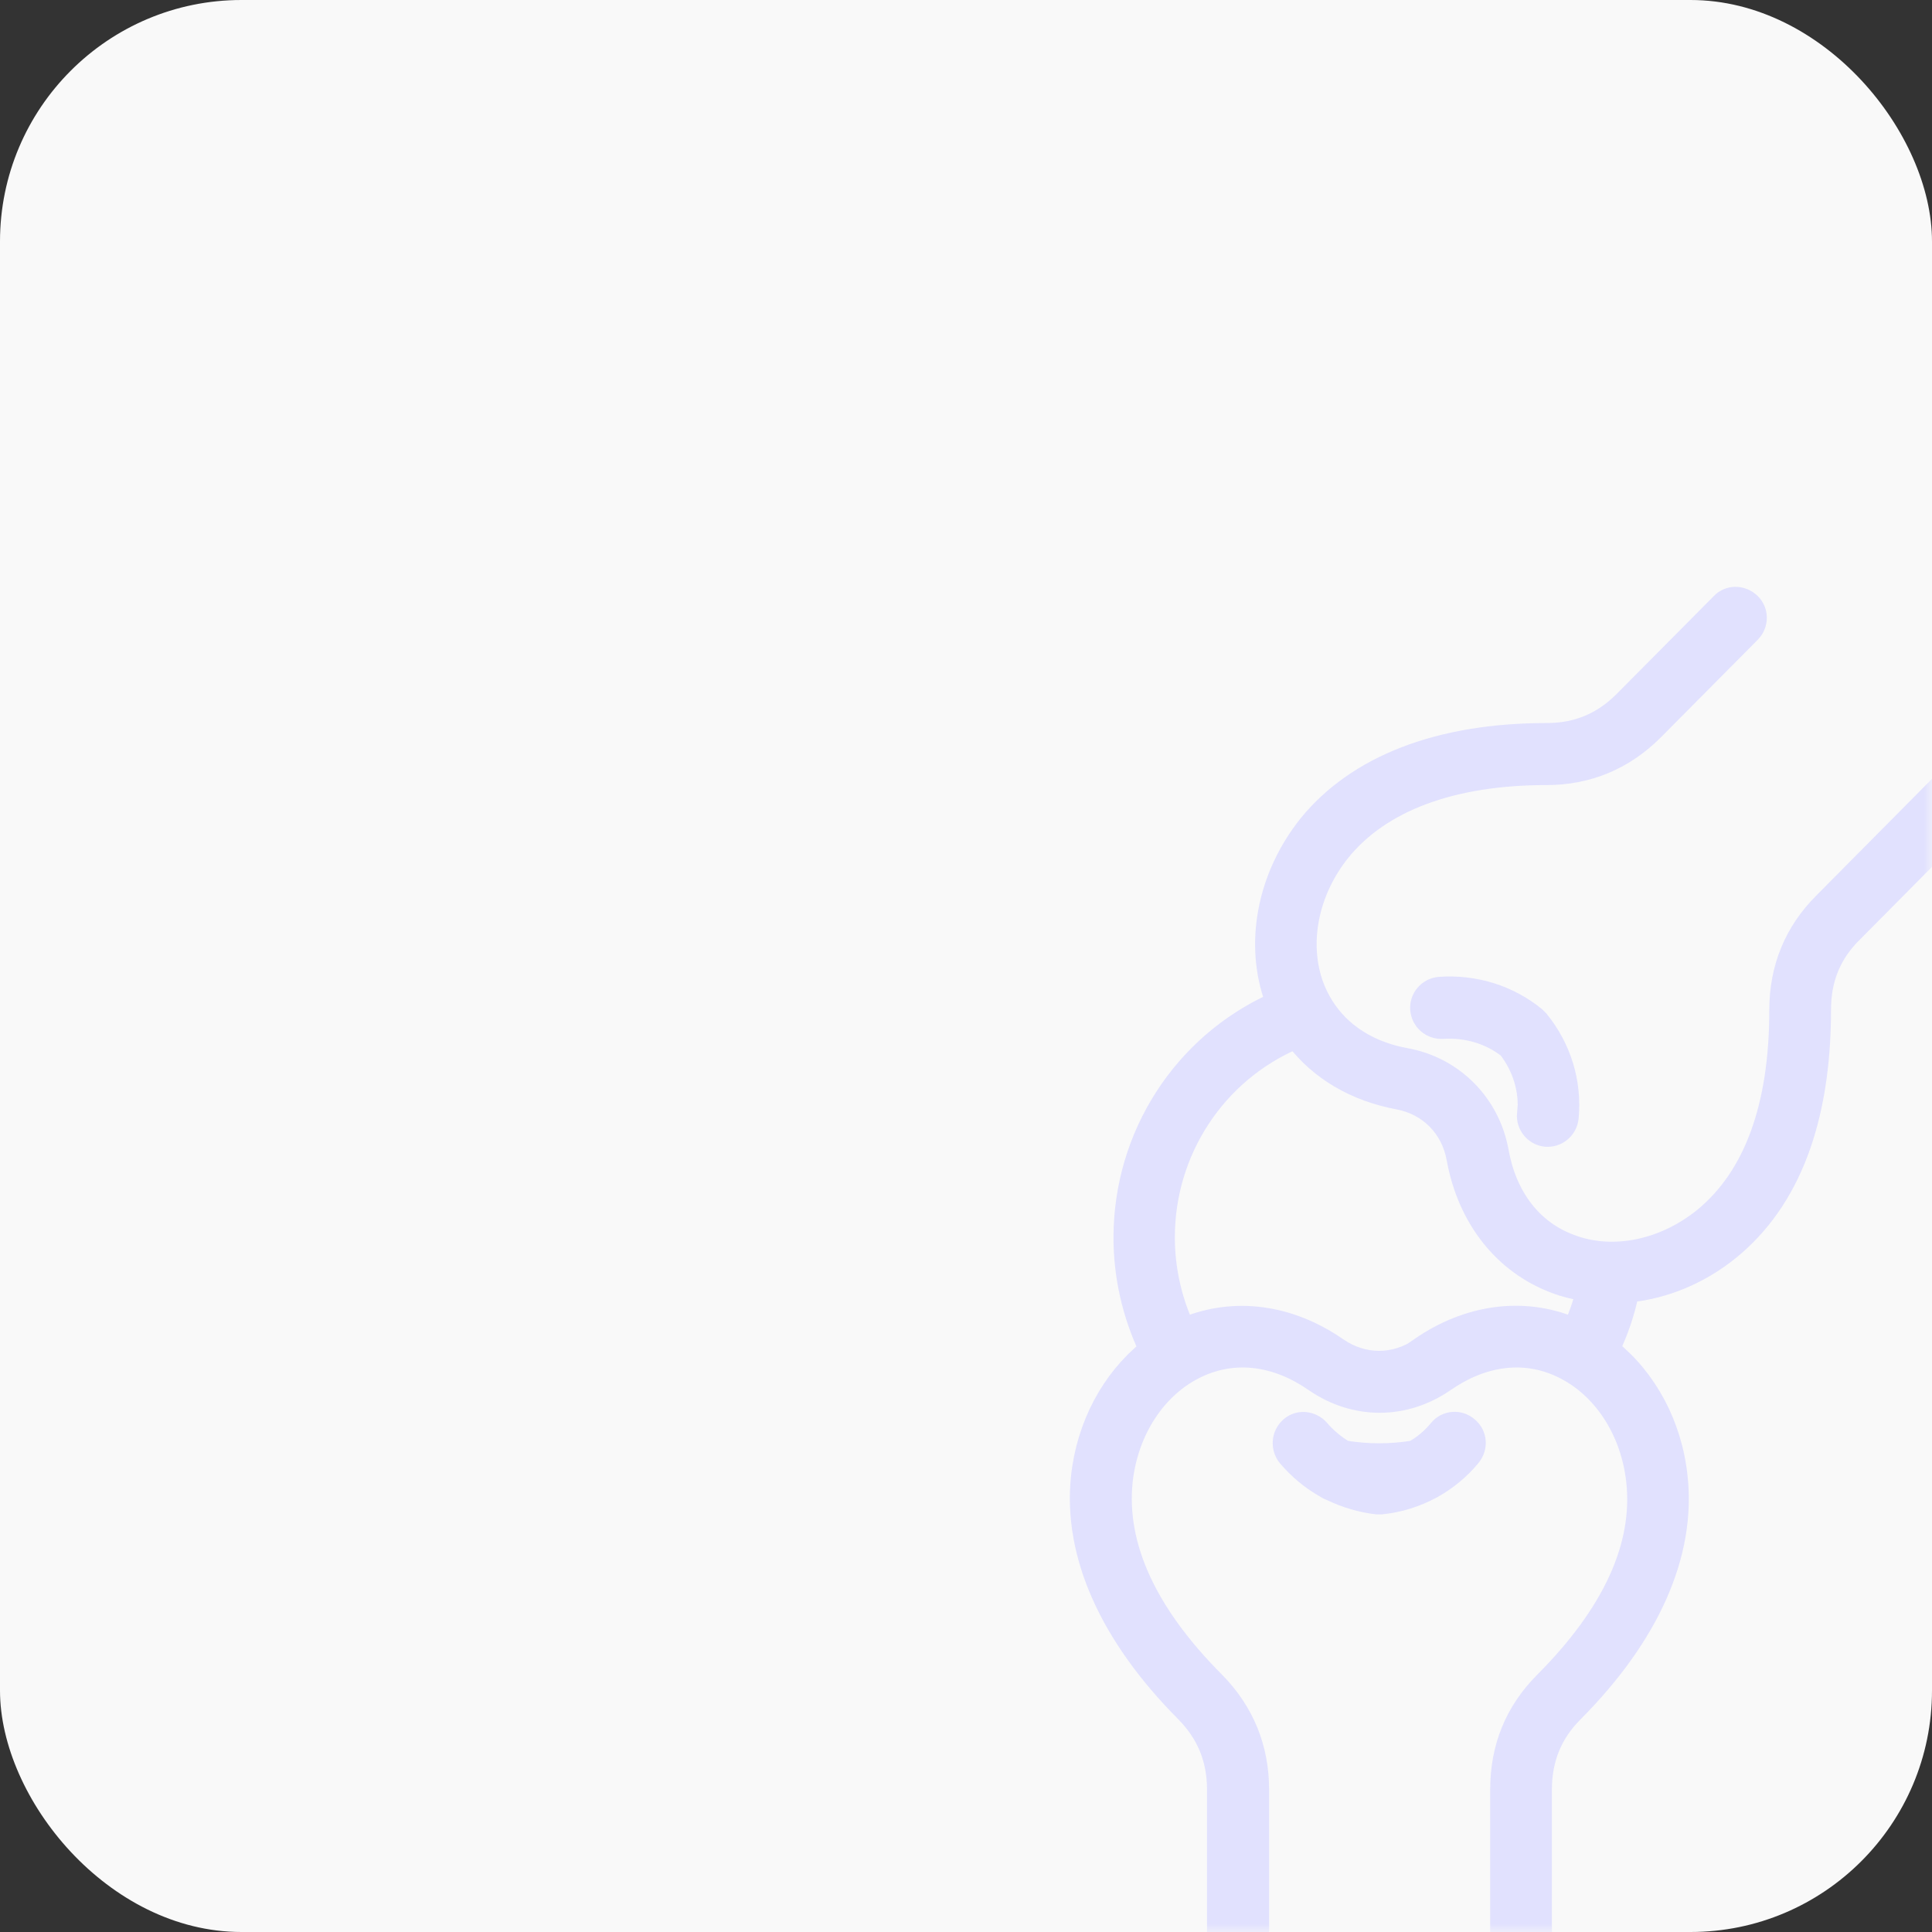 <svg xmlns="http://www.w3.org/2000/svg" fill="none" viewBox="0 0 120 120" height="120" width="120">
<rect x="0" y="0" width="120" height="120" fill="#333333" stroke="none"/>
<rect fill="#F9F9F9" rx="15" height="120" width="120"></rect>
<mask height="120" width="120" y="0" x="0" maskUnits="userSpaceOnUse" style="mask-type:alpha" id="mask0_11369_8374">
<rect fill="#F9F9F9" rx="15" height="120" width="120"></rect>
</mask>
<g mask="url(#mask0_11369_8374)">
<path stroke-width="1.1" stroke="#E1E1FE" fill="#E1E1FE" d="M100.079 83.782C100.603 82.681 100.99 81.533 101.24 80.34C103.427 80.111 105.615 79.216 107.483 77.701C111.264 74.626 113.178 69.577 113.178 62.716C113.178 60.811 113.816 59.251 115.16 57.943L133.59 39.355C134.137 38.804 134.137 37.932 133.59 37.404C133.043 36.854 132.177 36.877 131.654 37.404L113.223 55.992C111.378 57.828 110.444 60.1 110.444 62.739C110.444 68.705 108.872 73.02 105.774 75.567C103.314 77.563 100.17 78.206 97.573 77.219C95.226 76.347 93.654 74.305 93.153 71.482C92.606 68.499 90.328 66.204 87.367 65.653C84.565 65.148 82.56 63.565 81.671 61.201C80.715 58.585 81.33 55.419 83.312 52.94C85.795 49.865 90.192 48.213 96.046 48.213C98.643 48.213 100.899 47.272 102.744 45.436L108.781 39.355C109.328 38.804 109.328 37.932 108.781 37.404C108.234 36.877 107.369 36.854 106.845 37.404L100.808 43.486C99.486 44.817 97.937 45.459 96.069 45.459C89.371 45.459 84.223 47.456 81.193 51.196C78.619 54.432 77.821 58.631 79.12 62.165C79.12 62.165 79.12 62.188 79.12 62.211C73.424 64.781 69.711 70.495 69.711 76.875C69.711 79.284 70.258 81.648 71.26 83.782C68.959 85.641 67.41 88.509 67.069 91.745C66.567 96.541 68.823 101.613 73.561 106.386C74.882 107.717 75.52 109.277 75.52 111.159V121.623C75.52 122.38 76.135 123 76.91 123C77.685 123 78.277 122.38 78.277 121.623V111.159C78.277 108.543 77.343 106.271 75.52 104.412C71.306 100.19 69.392 96.013 69.802 92.02C70.144 88.854 71.921 86.169 74.45 84.998C76.728 83.943 79.257 84.264 81.603 85.893C84.132 87.637 87.253 87.637 89.781 85.893C92.128 84.264 94.657 83.943 96.912 84.998C99.441 86.169 101.218 88.854 101.559 92.02C101.992 96.013 100.079 100.19 95.864 104.412C94.019 106.271 93.108 108.52 93.108 111.159V121.623C93.108 122.38 93.723 123 94.474 123C95.226 123 95.841 122.38 95.841 121.623V111.159C95.841 109.277 96.479 107.694 97.8 106.386C102.562 101.59 104.794 96.518 104.27 91.722C103.929 88.486 102.38 85.618 100.079 83.759V83.782ZM88.187 83.644C86.615 84.723 84.701 84.723 83.129 83.644C80.122 81.556 76.682 81.097 73.607 82.359C72.832 80.638 72.422 78.757 72.422 76.852C72.422 71.482 75.612 66.686 80.441 64.621C81.922 66.548 84.132 67.856 86.82 68.361C88.688 68.705 90.055 70.082 90.397 71.964C91.08 75.727 93.335 78.573 96.57 79.789C97.163 80.019 97.778 80.156 98.416 80.271C98.233 80.983 97.983 81.694 97.687 82.359C94.634 81.097 91.194 81.533 88.164 83.621L88.187 83.644ZM91.24 88.578C91.832 89.06 91.9 89.932 91.399 90.529C90.716 91.355 89.895 92.02 88.984 92.525C88.005 93.053 86.934 93.397 85.795 93.512C85.749 93.512 85.704 93.512 85.658 93.512C85.612 93.512 85.567 93.512 85.521 93.512C84.519 93.397 83.539 93.099 82.628 92.663C82.514 92.617 82.4 92.571 82.309 92.502C81.398 91.997 80.601 91.332 79.917 90.529C79.439 89.932 79.507 89.083 80.077 88.578C80.646 88.073 81.512 88.165 82.013 88.739C82.446 89.244 82.97 89.68 83.539 90.024C84.975 90.253 86.364 90.253 87.777 90.024C88.346 89.703 88.87 89.267 89.303 88.739C89.781 88.142 90.67 88.073 91.24 88.578ZM94.793 69.164C94.93 67.742 94.497 66.319 93.609 65.171C92.493 64.299 91.08 63.886 89.622 63.978C88.87 64.024 88.21 63.473 88.141 62.716C88.073 61.959 88.642 61.293 89.394 61.224C91.604 61.064 93.745 61.729 95.431 63.106C95.5 63.175 95.568 63.244 95.636 63.313C97.049 65.057 97.709 67.214 97.504 69.417C97.436 70.128 96.844 70.679 96.138 70.679C96.092 70.679 96.046 70.679 96.024 70.679C95.272 70.61 94.702 69.945 94.771 69.164H94.793Z"></path>
</g>
</svg>
